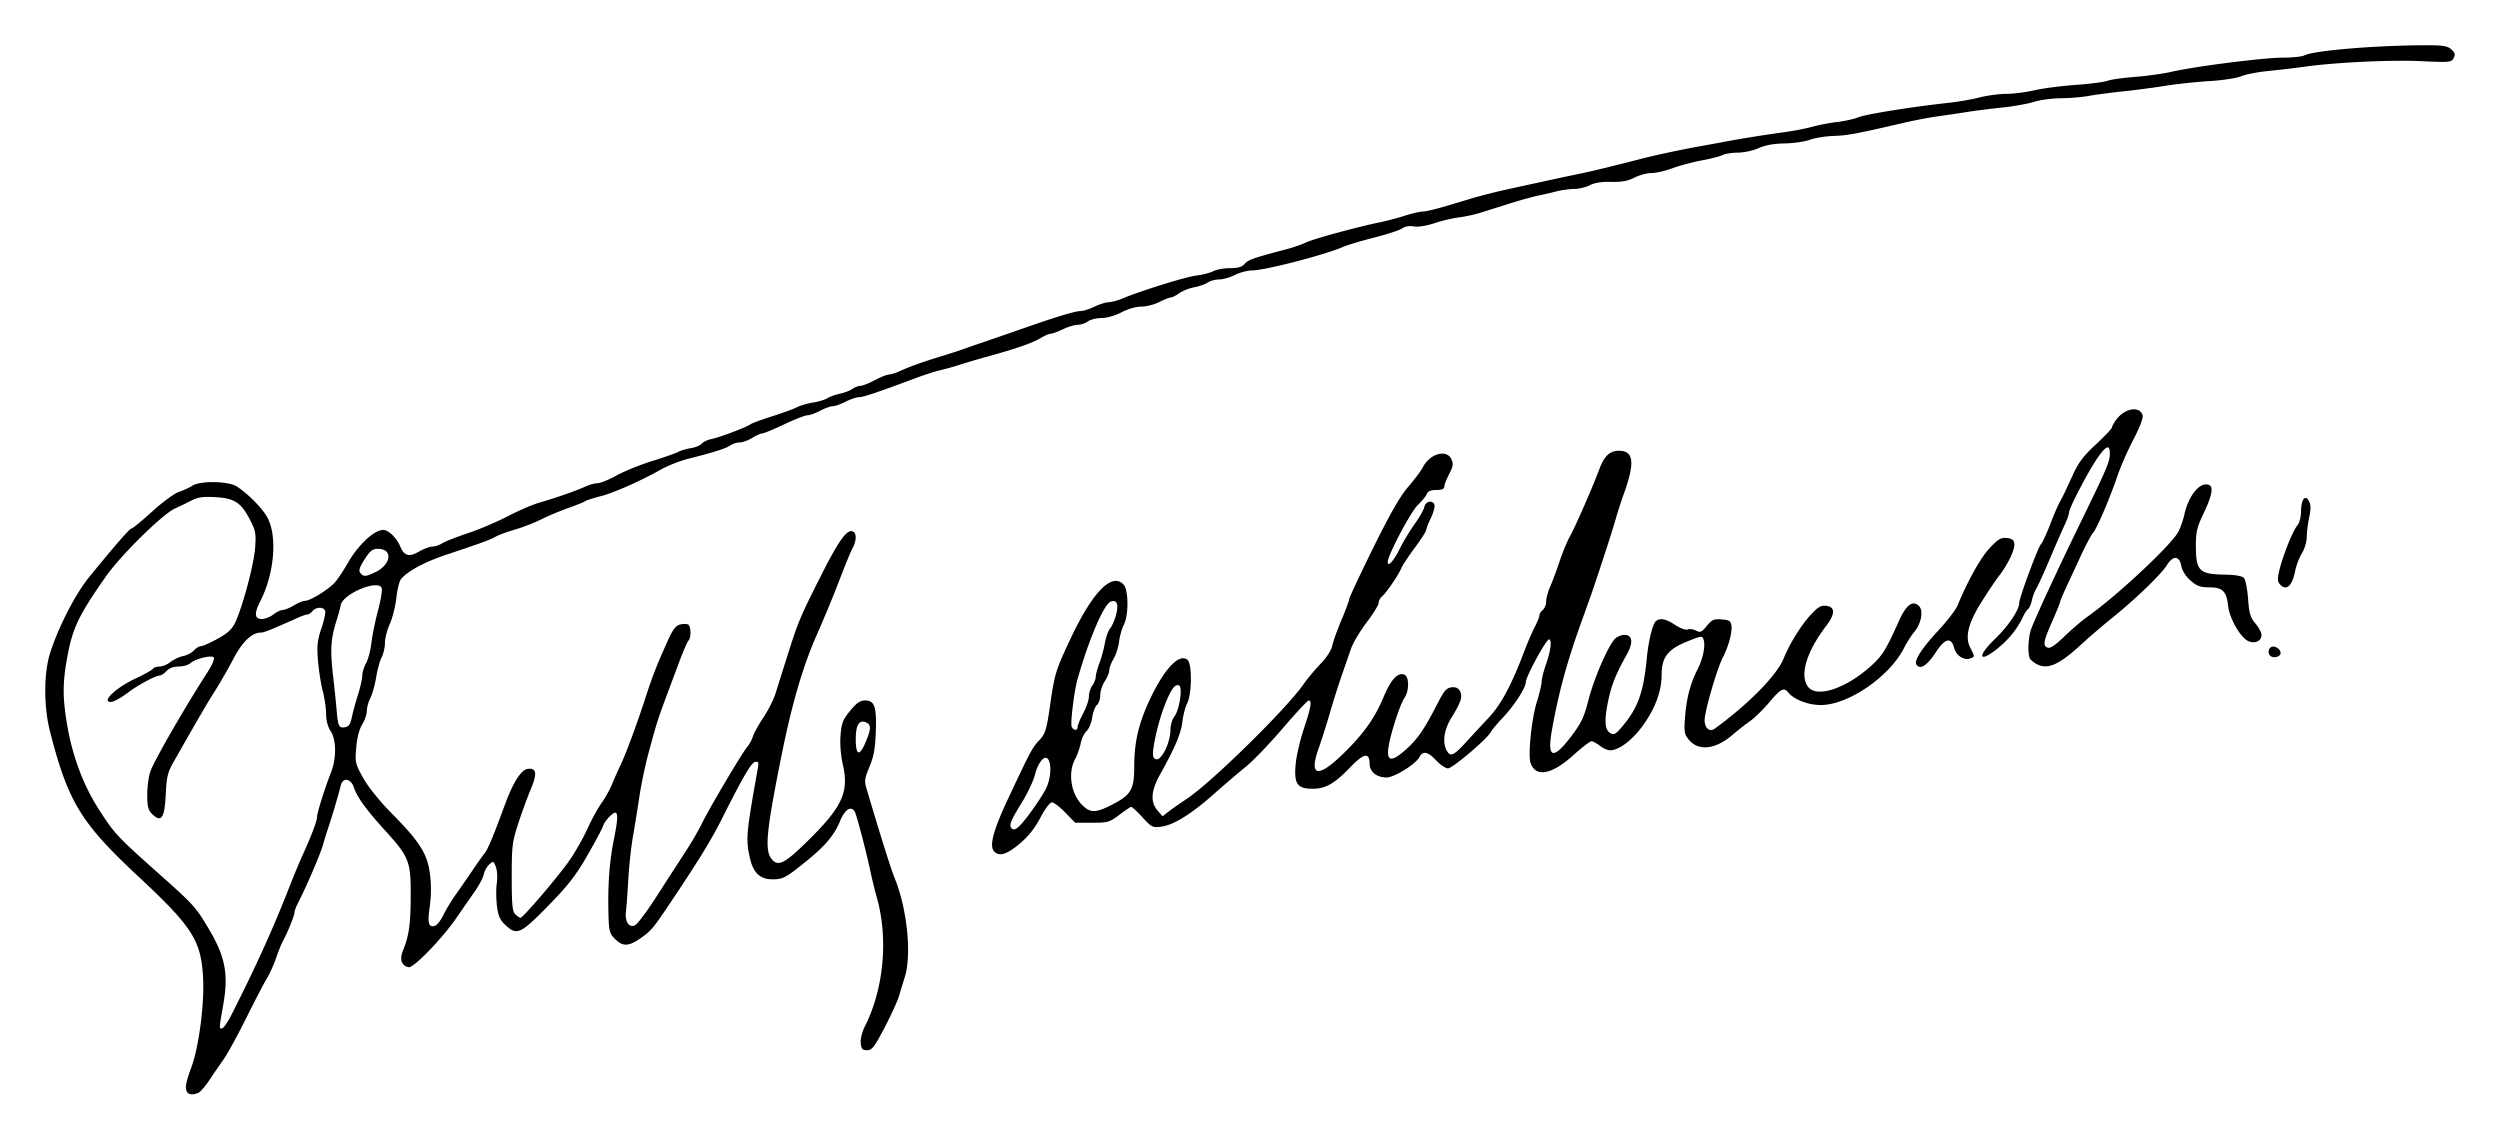 <svg xmlns="http://www.w3.org/2000/svg" height="251.72" width="552.21"><path d="M41.203 240.97c-.338-.88-.085-2.114 1.075-5.242 1.626-4.388 2.874-13.819 2.588-19.567-.42-8.434-2.266-11.337-14.404-22.653-12.617-11.76-15.454-16.434-19.426-31.985-1.391-5.446-1.38-12.805.027-17.26 1.788-5.663 5.565-13.02 8.595-16.744 5.8-7.125 8.999-10.79 9.416-10.79.234 0 2.28-1.687 4.546-3.747s4.916-4.008 5.888-4.326c.972-.319 2.32-.939 2.997-1.378 1.748-1.136 7.986-1.015 9.827.191 2.587 1.695 5.783 4.974 6.81 6.987 2.144 4.198 1.423 12.315-1.625 18.289-1.407 2.757-1.313 3.983.305 3.983.713 0 1.868-.45 2.567-1 .7-.55 1.635-1 2.08-1.002.443 0 1.543-.45 2.444-1 .9-.549 1.977-.998 2.392-.998 1.248 0 5.492-2.649 6.812-4.252.679-.824 1.934-2.735 2.79-4.248 1.776-3.135 4.74-6.204 6.709-6.944 1.096-.413 1.585-.312 2.685.554.74.582 1.663 1.818 2.051 2.746.937 2.242 1.96 2.54 4.234 1.23 1.038-.597 2.357-1.086 2.931-1.086.574 0 1.542-.323 2.151-.717.61-.395 3.133-1.39 5.608-2.21 2.475-.821 6.468-2.517 8.874-3.767 2.407-1.251 5.557-2.609 7-3.017 3.34-.944 8.167-2.63 10.201-3.565.867-.398 2.068-.724 2.67-.724.6 0 2.48-.768 4.174-1.707 1.694-.939 5.233-2.373 7.864-3.188 2.63-.815 5.218-1.722 5.75-2.016.532-.294 1.788-.665 2.792-.825s2.088-.608 2.41-.995c.32-.388 1.3-.85 2.174-1.03 1.812-.37 7.837-2.65 8.59-3.25.276-.22 2.413-1.009 4.75-1.754 2.338-.745 4.834-1.657 5.547-2.027.712-.369 2.287-.827 3.5-1.018 1.212-.19 2.654-.627 3.204-.97s1.787-.785 2.75-.985 2.194-.672 2.736-1.049c.543-.377 1.353-.686 1.8-.686.448 0 1.873-.563 3.166-1.25s2.699-1.25 3.124-1.25c.425 0 1.482-.327 2.348-.728 2.077-.959 5.38-2.146 9.076-3.262 1.65-.498 3.675-1.15 4.5-1.448.825-.297 3.412-1.194 5.75-1.992 2.337-.797 6.162-2.12 8.5-2.94 6.845-2.397 10.942-3.629 12.136-3.647.613-.01 2.014-.452 3.114-.983s2.514-.974 3.141-.983c.628-.01 1.978-.37 3-.8 4.03-1.697 13.992-4.796 16.334-5.08 1.362-.165 3.05-.6 3.75-.965.702-.366 2.364-.667 3.695-.669 1.77-.002 2.644-.263 3.25-.969.761-.885 1.89-1.277 9.33-3.245 1.376-.364 3.288-1.03 4.25-1.48 1.727-.81 11.387-3.44 16.25-4.427 1.376-.279 3.838-.929 5.473-1.445 1.634-.515 3.415-.937 3.956-.937 1.012 0 3.78-.735 10.322-2.742 2.062-.632 6-1.64 8.75-2.238l9.25-2.014a680.69 680.69 0 0 1 6.75-1.435c2.389-.488 7.325-1.688 13.25-3.223 3.216-.833 8.998-2.064 13.25-2.821 1.65-.294 4.125-.746 5.5-1.005 3.559-.67 8.928-1.528 13-2.076 1.925-.259 4.625-.786 6-1.171s3.85-.857 5.5-1.048c1.65-.191 3.783-.668 4.74-1.06 1.653-.677 11.906-2.314 20.01-3.195 2.062-.224 5.1-.756 6.75-1.182 1.65-.426 4.28-.778 5.844-.782 1.564-.004 4.35-.357 6.192-.784 1.84-.427 5.96-.966 9.156-1.197 3.194-.23 6.37-.641 7.058-.912.687-.27 3.387-.655 6-.853 2.612-.2 6.212-.698 8-1.108 5.249-1.205 20.422-3.142 24.658-3.148 2.15-.003 4.329-.231 4.843-.507 1.945-1.04 15.492-2.188 26.322-2.23 4.278-.016 5.236.128 6.11.919.826.749.929 1.136.507 1.924-.498.93-.899.968-7.109.672-6.677-.319-19.003.265-25.83 1.224-2.063.29-5.663.715-8 .945-2.338.23-5.038.756-6 1.168s-4.113.893-7 1.066c-2.888.174-7.276.642-9.75 1.04-2.476.4-6.75.961-9.5 1.25-2.75.288-6.126.735-7.5.994s-4.096.483-6.046.5c-1.95.016-4.65.38-6 .809s-4.48.988-6.955 1.242c-2.475.254-5.962.698-7.75.986-1.787.288-4.712.72-6.5.962s-5.162.882-7.5 1.426c-10.423 2.425-12.44 2.803-15.5 2.902-1.787.058-4.15.439-5.25.847-1.1.409-3.614.772-5.588.807-2.38.042-4.315.394-5.75 1.045-1.189.54-3.245.986-4.57.992-1.324.006-2.84.243-3.368.525-.529.283-2.595.818-4.593 1.188-1.997.37-4.919 1.152-6.493 1.736-1.575.584-3.665 1.062-4.645 1.062-.98 0-2.68.458-3.775 1.017-1.458.743-2.833.993-5.12.93-2.068-.057-3.666.192-4.713.734-.872.45-2.44.825-3.485.831-1.045.007-2.8.249-3.9.538s-2.9.704-4 .923c-1.1.218-3.912 1-6.25 1.736-2.337.737-5.296 1.668-6.574 2.068-1.279.4-3.416.86-4.75 1.022-1.334.162-3.767.74-5.406 1.284-1.79.593-3.593.874-4.512.702-.95-.179-1.922-.014-2.561.434-.567.397-3.36 1.312-6.208 2.034-2.847.722-5.978 1.664-6.957 2.093-3.905 1.713-17.195 5.154-19.903 5.154-1.055 0-2.8.45-3.879 1s-2.651 1-3.494 1c-.843 0-1.977.306-2.52.68-.542.373-1.878.842-2.969 1.042-1.09.2-2.588.795-3.327 1.321-.74.526-1.6.957-1.912.957-.312 0-1.45.45-2.528 1s-2.857 1-3.953 1c-1.166 0-2.97.519-4.345 1.25-1.376.732-3.2 1.257-4.401 1.266-1.128.009-2.488.346-3.021.75-.534.404-1.547.742-2.25.751-.704.01-2.18.452-3.28.983s-2.31.974-2.69.983c-.38.01-1.393.448-2.25.975-1.703 1.045-5.358 2.32-11.56 4.031-2.2.607-5.012 1.435-6.25 1.84a59.23 59.23 0 0 1-4.25 1.194c-1.1.252-3.462 1.004-5.25 1.671-8.843 3.3-11.828 4.306-12.765 4.306-.563 0-1.906.45-2.985 1s-2.364 1-2.857 1c-.493 0-1.736.45-2.762 1s-2.285 1-2.798 1c-.513 0-2.827.9-5.142 2s-4.487 2-4.825 2.002c-.339 0-1.352.45-2.253 1-.9.549-2.144.998-2.763.998-.62 0-1.571.31-2.113.69-.904.634-3.814 1.555-8.987 2.846-2.158.539-4.756 1.576-6.75 2.697-4.098 2.302-10.052 4.928-12.693 5.599-1.68.426-3.281.938-3.556 1.137-.275.2-1.963.88-3.75 1.511-1.788.632-4.488 1.766-6 2.52-1.513.754-4.1 1.76-5.75 2.234-1.65.474-3.563 1.175-4.25 1.557-1.36.756-3.051 1.376-10.922 4-4.859 1.62-8.54 3.605-10.04 5.412-.359.433-.82 2.309-1.025 4.167-.205 1.86-.854 4.436-1.443 5.728-.588 1.29-1.07 3.158-1.07 4.15 0 .99-.328 2.435-.728 3.21-.401.775-.948 2.77-1.216 4.433-.268 1.664-.84 3.708-1.272 4.542-.431.835-.784 2.12-.784 2.858s-.462 2.089-1.027 3.003c-.651 1.053-1.134 2.925-1.317 5.11-.276 3.291-.205 3.595 1.556 6.744 1.098 1.965 3.646 5.123 6.302 7.812 6.238 6.316 7.873 8.921 8.442 13.456.294 2.34.27 4.873-.066 7.14-.546 3.681-.232 4.736 1.24 4.171.438-.168 1.248-1.244 1.8-2.391s1.808-3.21 2.792-4.586 2.619-3.737 3.634-5.25c1.014-1.512 2.208-3.2 2.652-3.75.744-.92 1.838-3.537 4.493-10.75 1.823-4.95 3.604-7.733 5.06-7.902 1.939-.224 2.114 1.016.64 4.52-.709 1.683-1.944 5.066-2.745 7.517-1.342 4.108-1.456 5.034-1.456 11.875 0 6.078.142 7.56.786 8.205.432.432.946.785 1.143.785.563 0 8.264-9.013 10.798-12.639 1.26-1.802 3.062-4.968 4.003-7.034.942-2.066 2.35-4.637 3.13-5.713.779-1.076 1.822-2.948 2.318-4.16a94.08 94.08 0 0 1 1.863-4.204c1.19-2.478 3.623-9.049 5.555-15 1.54-4.745 2.38-6.892 4.83-12.357 1.144-2.553 1.805-3.432 2.76-3.672.691-.174 1.495-.169 1.785.011.648.4.699 2.89.072 3.543-.25.26-1.13 2.275-1.953 4.475-5.263 14.067-4.662 12.288-6.84 20.25-.714 2.612-1.637 7-2.05 9.75-.414 2.75-1.067 6.8-1.451 9s-.832 6.362-.993 9.25c-.162 2.887-.394 6.055-.517 7.04-.291 2.327.695 3.798 2.057 3.069.532-.285 2.652-3.137 4.71-6.338s4.874-7.553 6.256-9.67c1.382-2.119 3.05-4.976 3.707-6.351 1.51-3.157 8.91-15.667 10.055-17 .473-.55 1.026-1.563 1.228-2.25.202-.688 1.24-2.569 2.306-4.181s2.27-3.975 2.674-5.25c.404-1.276 1.513-4.794 2.465-7.82 2.574-8.176 2.945-9.069 7.604-18.295 4.088-8.094 5.88-10.52 7.176-9.718.743.46.646 2.136-.213 3.686-.405.73-1.671 3.803-2.814 6.828-1.143 3.025-3.4 8.487-5.016 12.138-3.147 7.108-5.552 15.352-7.908 27.112-3.307 16.5-3.688 20.572-2.111 22.52 1.392 1.719 2.8 1.047 7.59-3.624 7.958-7.76 9.533-11.064 8.16-17.114-.488-2.149-.692-4.655-.537-6.592.215-2.68.518-3.451 2.121-5.408 1.423-1.737 2.21-2.283 3.293-2.283 2.115 0 2.575 1.34 2.376 6.927-.132 3.72-.45 5.485-1.394 7.715-1.057 2.5-1.148 3.143-.674 4.75 2.968 10.063 5.398 17.793 6.241 19.858 2.758 6.751 3.795 16.922 2.228 21.858a213.514 213.514 0 0 0-1.26 4.142c-.32 1.1-1.758 4.25-3.195 7-2.25 4.303-2.79 5-3.865 5-1.038 0-1.276-.268-1.404-1.588-.087-.897.293-2.464.874-3.602 4.212-8.257 5.261-19.453 2.676-28.56-.43-1.512-1.065-4.1-1.412-5.75-.909-4.326-3.072-12.584-3.461-13.213-.833-1.348-2.18-.48-3.24 2.088-1.278 3.099-3.185 5.383-7.283 8.725-4.65 3.792-5.308 4.15-7.634 4.15-2.819 0-4.31-1.456-5.057-4.942-.862-4.02-.746-5.286 1.79-19.483.255-1.43.166-1.65-.604-1.5-.834.162-2.637 3.26-7.379 12.676-2.458 4.882-5.407 9.648-12.219 19.75-2.951 4.376-3.569 5.074-5.888 6.648-2.498 1.696-3.77 1.704-5.44.033-1.148-1.147-1.333-1.778-1.43-4.875-.207-6.647.16-12.045 1.16-17.012 1.177-5.852 1.005-6.988-.803-5.29-.676.635-1.375 1.625-1.555 2.2-.18.575-1.751 3.52-3.492 6.546-2.544 4.422-4.243 6.602-8.668 11.125-6.092 6.227-6.895 6.587-9.43 4.219-1.196-1.117-1.578-1.99-1.86-4.247-.195-1.563-.209-3.818-.03-5.013.18-1.197.088-2.799-.205-3.569-.504-1.325-.579-1.354-1.461-.556-.511.463-1.058 1.45-1.214 2.191-.156.743-1.026 2.405-1.932 3.695a773.235 773.235 0 0 0-4.015 5.793c-3.218 4.69-9.558 11.25-10.662 11.031-1.514-.297-2.027-1.702-1.292-3.532 1.39-3.457 1.738-5.851 1.76-12.138.03-7.775-.312-8.647-5.726-14.61-4.124-4.541-6.123-7.3-6.803-9.39-.68-2.088-2.506-2.34-2.942-.408-.357 1.583-1.998 7.125-2.785 9.408a89.054 89.054 0 0 0-1.158 3.75c-.59 2.074-3.78 9.478-5.528 12.83-.408.781-.742 1.714-.744 2.073-.003.662-1.596 4.56-2.576 6.303-.295.526-.958 2.18-1.472 3.676-.515 1.496-1.411 3.488-1.991 4.427-.58.939-2.642 4.892-4.58 8.785s-4.18 7.996-4.98 9.118c-.8 1.12-2.219 3.191-3.154 4.6-.935 1.41-2.067 2.703-2.516 2.875-1.344.516-2.248.358-2.557-.445zm9.905-16.776c5.376-10.609 9.183-19 12.687-27.966 1.021-2.613 2.373-5.875 3.004-7.25 1.894-4.126 3.227-7.635 3.227-8.499 0-.906 1.67-6.242 3.082-9.844 1.236-3.155 1.2-7.221-.082-9.157-.623-.94-.995-2.346-.997-3.77-.002-1.249-.335-3.541-.74-5.095s-.879-4.582-1.054-6.73c-.266-3.256-.14-4.435.764-7.097.595-1.755.964-3.5.82-3.875-.35-.91-2.016-.87-2.793.067-.343.413-.843.75-1.111.75-.269 0-1.197.316-2.064.702-6.26 2.787-7.54 3.298-8.26 3.3-1.97.005-4.075 2.037-6.07 5.858-1.116 2.14-2.894 5.24-3.95 6.89-1.692 2.642-3.53 5.797-9.271 15.902-1.258 2.214-1.507 3.262-1.688 7.098-.25 5.308-.998 6.338-3.086 4.25-.791-.791-1-1.667-1-4.187 0-1.753.314-4.079.698-5.168.838-2.374 7.516-13.976 12.553-21.807 1.118-1.738 1.691-3.095 1.421-3.365-.557-.558-4.106.346-5.211 1.327-.435.385-1.581.7-2.548.7-1.123 0-2.085.362-2.663 1-.498.55-1.196 1-1.551 1-.847 0-4.63 2.023-6.763 3.615-2.395 1.79-3.874 2.483-4.487 2.104-.97-.6 2.203-3.31 5.898-5.04 1.978-.926 3.735-1.907 3.904-2.18.17-.275.827-.499 1.461-.499.634 0 1.728-.452 2.43-1.004.702-.552 1.959-1.14 2.792-1.307.833-.167 1.899-.728 2.368-1.246.469-.518 1.171-.943 1.56-.943.39 0 2.04-.73 3.67-1.625 2.25-1.235 3.187-2.104 3.908-3.625 1.625-3.429 4.13-12.836 4.393-16.5.226-3.14.106-3.78-1.166-6.225-1.955-3.758-3.412-4.7-7.644-4.939-2.72-.154-3.847.013-5.359.793a76.738 76.738 0 0 1-3.489 1.679c-2.72 1.196-12.05 10.37-15.35 15.095-6.128 8.773-7.373 11.425-8.585 18.288-.937 5.306-.932 8.403.022 14.19 1.151 6.983 3.54 13.42 6.988 18.83 3.387 5.315 4.142 6.131 12.745 13.79 8.427 7.501 8.686 7.787 11.741 12.953 3.514 5.942 4.231 9.82 3.05 16.487-.944 5.33-.948 5.447-.183 5.192.332-.111 1.223-1.423 1.98-2.917zm140.23-60.58c1.126-2.768 1.091-3.62-.167-4.103-1.436-.55-2.148.702-2.148 3.781 0 3.747.872 3.868 2.315.322zm-113.64-5.13c.233-1.1.852-3.366 1.375-5.035.523-1.67.953-3.582.954-4.25.001-.668.378-1.89.835-2.715s.988-2.85 1.18-4.5c.191-1.65.847-4.869 1.458-7.153.61-2.284.974-4.506.809-4.938-.766-1.996-8.56 1.248-9.046 3.765-.14.73-.59 2.372-1 3.65-1.183 3.696-1.347 6.326-.729 11.676.318 2.75.682 6.237.81 7.75.313 3.707.493 4.096 1.803 3.91.865-.123 1.226-.625 1.55-2.16zm5.163-32.075c3.562-1.69 3.989-5.175.635-5.175-1.233 0-1.752.406-2.974 2.334-1.122 1.77-1.347 2.495-.928 3 .715.861 1.164.84 3.267-.16zm136.68 61.592c-1.058-1.275-.107-4.701 3.334-12.017 4.783-10.17 5.146-10.844 6.746-12.548 1.304-1.39 1.548-2.208 2.38-8 .948-6.61 1.227-7.499 4.546-14.529 4.842-10.254 9.113-14.564 11.652-11.758 1.094 1.209 1.126 6.752.051 8.813-.424.813-.901 2.5-1.061 3.75-.16 1.25-.712 2.974-1.227 3.832-.514.857-.937 1.982-.939 2.5-.002.517-.45 1.616-.996 2.44-.547.826-.995 2.204-.997 3.064-.002.86-.33 1.835-.729 2.166-.399.332-.872 1.583-1.052 2.781-.18 1.199-.749 2.561-1.265 3.028-.516.467-1.088 1.662-1.27 2.655-.184.994-.75 2.59-1.26 3.55-1.611 3.028-.892 7.62 1.581 10.092 1.767 1.767 2.928 1.774 6.372.04 4.416-2.224 5.118-3.393 5.127-8.539.01-5.471.96-9.514 3.508-14.929 3.164-6.722 6.44-10.148 8.259-8.638 1.025.851.99 7.52-.05 9.532-.428.826-.909 2.671-1.07 4.1-.288 2.575-1.652 5.806-4.894 11.598-2.046 3.656-2.24 6.137-.627 8.012l1.132 1.317 1.309-1.03c.72-.565 2.516-1.823 3.992-2.793 5.38-3.538 22.058-19.9 25.834-25.343.825-1.19 2.513-3.212 3.75-4.495 1.333-1.381 2.39-3.013 2.59-4 .186-.917 1.109-3.492 2.05-5.722.94-2.23 1.71-4.305 1.71-4.611 0-.307 2.36-5.345 5.245-11.196 3.732-7.569 5.974-11.487 7.77-13.578 1.39-1.617 2.852-3.572 3.252-4.345 1.56-3.018 5.263-4.042 6.31-1.746.453.996.36 1.594-.511 3.265-.587 1.125-1.067 2.377-1.067 2.78 0 .508-.546.735-1.766.735s-1.868.27-2.1.875c-.183.482-1.062 1.564-1.953 2.405-1.568 1.482-6.68 11.134-6.68 12.612 0 1.267 1.35-.245 2.74-3.067.697-1.416 2.148-3.812 3.225-5.325 1.077-1.512 2.031-3.198 2.121-3.745.2-1.22 1.804-1.62 2.214-.552.164.427-.174 1.752-.751 2.945-.578 1.192-1.05 2.403-1.05 2.692 0 .288-1.148 2.073-2.552 3.967s-2.731 3.905-2.95 4.469c-.54 1.392-3.293 5.431-4.235 6.213-.42.348-.763 1.001-.763 1.45 0 .45-1.195 2.391-2.655 4.315-1.46 1.923-3.006 4.509-3.434 5.746l-2.083 6c-.717 2.062-1.889 5.775-2.603 8.25s-1.839 6.016-2.499 7.868c-2.144 6.02-.238 6.588 5.058 1.507 4.715-4.524 7.292-8.087 9.258-12.797 1.661-3.983 3.155-5.605 4.638-5.036 1.08.414 1.095 3.593.025 5.121-.982 1.4-3.146 8.09-3.544 10.952-.442 3.18.711 3.292 3.946.384 2.562-2.304 4.02-4.457 7.11-10.499 1.23-2.407 1.798-3.03 2.874-3.155.934-.108 1.504.149 1.876.842.634 1.187.24 2.4-1.927 5.921-1.608 2.613-1.998 5.352-1.022 7.175.799 1.493 1.53 1.186 4.232-1.783a492.002 492.002 0 0 1 5-5.393c2.775-2.939 5.105-7.289 7.96-14.857.675-1.788 1.691-4.141 2.258-5.23s1.032-2.244 1.032-2.565c0-.32.338-.863.75-1.205.413-.342.75-1.199.75-1.903 0-.705.408-2.196.906-3.314.498-1.118 1.426-3.608 2.06-5.533.636-1.925 1.66-4.4 2.279-5.5 1.182-2.105 5.012-10.858 6.498-14.851 1.084-2.915 2.311-4.066 4.334-4.066 3.26 0 3.564 2.55 1.121 9.393-.692 1.938-1.498 4.423-1.793 5.523-.294 1.1-1.497 4.925-2.673 8.5-2.387 7.26-2.47 7.5-4.99 14.5-3.15 8.747-4.985 15.484-6.464 23.726-1.128 6.287.208 6.758 4.215 1.487 2.273-2.99 2.871-4.248 3.863-8.125 1.218-4.76 4.35-11.973 5.853-13.475.474-.475 1.394-.863 2.043-.863 1.843 0 2.042 1.665.525 4.398-2.45 4.413-3.337 6.631-4.082 10.205-.895 4.291-.758 6.357.468 7.096.764.46 1.16.264 2.424-1.2 3.674-4.258 4.912-7.662 5.67-15.594.313-3.264 1.192-6.991 1.83-7.76.82-.989 2.238-.776 4.411.663 1.128.746 2.32 1.176 2.776 1.001.44-.168 1.27-.053 1.848.256.908.486 1.227.345 2.356-1.039 1.133-1.388 1.569-1.578 3.29-1.438 1.667.136 2.01.356 2.155 1.385.205 1.454-.645 4.596-1.902 7.026-1.305 2.526-4.02 11.881-4.02 13.853 0 1.778 1.11 2.69 2.258 1.852 7.574-5.526 13.752-11.84 15.241-15.578 1.238-3.107 3.819-7.264 5.93-9.55 1.589-1.722 2.269-2.12 3.403-1.99 2.041.234 2.047 1.77.017 4.438-4.315 5.669-5.875 10.789-4.071 13.364 1.843 2.632 8.238.592 13.867-4.425 2.585-2.304 3.405-3.615 6.28-10.042 1.609-3.592 3.055-4.656 4.444-3.266 1.01 1.01.475 3.855-1.071 5.705-.64.764-1.659 2.368-2.266 3.564-3.206 6.316-12.347 12.575-18.366 12.575-2.763 0-5.862-1.178-7.136-2.713-1.045-1.26-1.639-.962-4.284 2.147-1.373 1.613-3.274 3.47-4.224 4.125-.95.655-2.684 2.014-3.852 3.02-3.813 3.282-7.6 3.675-9.721 1.008-.945-1.188-1.03-1.754-.764-5.087.326-4.082 1.17-7.274 2.73-10.333 1.2-2.353 1.796-5.213 1.368-6.562-.302-.952-.41-.941-3.672.375-4.266 1.722-5.611 3.485-5.611 7.356 0 3.645-1.463 7.54-4.263 11.354-2.314 3.151-5.205 5.31-7.113 5.31-.544 0-1.562-.45-2.26-1-.7-.55-1.538-1-1.862-1-.325 0-2.09 1.355-3.921 3.012-4.823 4.363-8.372 5.046-9.52 1.832-.616-1.725.199-9.754 1.372-13.522.587-1.885 1.067-3.918 1.067-4.518 0-.599.45-2.37 1-3.934 1.016-2.891 1.305-5.373.625-5.367-.651.005-5.125 8.245-5.125 9.439 0 1.216-2.55 5.181-4.955 7.706-1.257 1.32-2.513 2.82-2.79 3.335-.842 1.56-8.44 8.002-9.446 8.01-.518.004-1.684-.781-2.592-1.744-1.87-1.983-2.941-2.2-3.716-.752-.849 1.586-5.55 4.502-7.258 4.502-2.2 0-3.743-1.255-3.743-3.044 0-2.538-1.272-2.327-4.173.692-3.551 3.696-5.541 4.848-8.375 4.85-3.43.004-4.181-1.058-3.796-5.368.165-1.859.98-5.405 1.81-7.88 1.58-4.716 1.843-6.25 1.069-6.25-.256 0-2.838 2.773-5.738 6.161-2.9 3.388-6.573 7.208-8.16 8.488s-4.737 3.968-6.997 5.974c-5.01 4.446-8.91 6.875-11.629 7.24-1.931.258-2.164.144-4.174-2.045-1.17-1.275-2.286-2.318-2.478-2.318-.193 0-1.383.788-2.644 1.75-2.146 1.64-2.53 1.75-6.023 1.75h-3.73l-2.187-2.25c-1.202-1.237-2.532-2.25-2.954-2.25-.44 0-1.53 1.454-2.554 3.4-1.222 2.327-2.67 4.143-4.581 5.75-2.868 2.412-4.603 2.906-5.672 1.618zm7.827-8.195c1.41-1.885 3.036-4.35 3.612-5.48 1.09-2.137 1.366-5.314.57-6.572-.74-1.171-2.22.533-2.956 3.405-.344 1.345-1.584 3.994-2.755 5.885-2.413 3.9-2.937 5.084-2.534 5.735.628 1.016 1.622.29 4.063-2.973zm30.07-14.252c.6-1.199 1.09-3.08 1.09-4.182 0-1.185.377-2.49.923-3.195 1.048-1.353 1.797-6.247 1.03-6.722-.903-.557-1.875.803-3.355 4.69-1.529 4.017-2.847 10.283-2.337 11.108.63 1.02 1.604.395 2.65-1.699zm-19.41-4.995c0-.372.562-1.734 1.25-3.027.687-1.293 1.25-2.97 1.25-3.729 0-.758.33-1.815.734-2.348.403-.534.75-1.421.772-1.971.02-.55.384-1.9.807-3 .424-1.1.967-3.097 1.208-4.438.241-1.342.764-2.804 1.162-3.25.398-.447.986-1.797 1.306-3 .628-2.355.187-3.429-1.188-2.9-1.513.58-4.786 8.23-7.313 17.088-.725 2.54-1.618 9.692-1.31 10.492.36.94 1.322 1 1.322.082zm185.26-13.81c-.53-.859 1.297-3.669 4.888-7.515 1.926-2.063 3.825-4.538 4.22-5.5 2.216-5.393 5.085-10.527 7.065-12.644 1.876-2.005 2.506-2.381 3.784-2.256 1.135.11 1.574.432 1.688 1.236.179 1.252-1.422 4.623-3.4 7.163-.75.963-2.502 3.575-3.893 5.804-2.945 4.72-3.654 7.697-2.409 10.106.976 1.887.977 1.915.043 2.273-1.42.545-3.187-.568-3.633-2.287-.632-2.44-2.014-2.157-3.954.81-2.055 3.14-3.59 4.12-4.4 2.81zm26.49-.113c-.55-.311-1.165-.81-1.367-1.11-.549-.81-.457-4.411.163-6.342.634-1.976 5.85-13.242 11.439-24.7 5.346-10.964 6.016-12.552 6.016-14.263 0-2.085-.76-1.855-2.635.798-1.973 2.792-6.365 11.175-6.365 12.15 0 .388-.438 1.63-.973 2.76-.535 1.13-2.018 4.53-3.297 7.555s-2.611 5.954-2.962 6.508c-.35.554-.796 1.732-.99 2.619-.195.886-.566 1.742-.824 1.902-.258.16-.805 1.005-1.215 1.88-1.046 2.23-2.751 4.446-4.767 6.198-4.684 4.07-5.776 2.835-1.314-1.486 2.988-2.894 5.342-6.418 5.342-7.997 0-1.087 4.062-12.059 4.767-12.874.356-.412 1.255-2.325 1.997-4.25 1.24-3.213 1.632-4.092 2.797-6.25.223-.412 1.179-2.453 2.124-4.534 1.384-3.044 2.413-4.426 5.268-7.069 1.95-1.806 3.547-3.504 3.547-3.773 0-.269.48-1.099 1.066-1.844 1.887-2.4 5.028-2.85 5.674-.813.177.56-.606 2.64-2.015 5.35-1.269 2.438-2.842 6.008-3.496 7.933-1.733 5.095-4.584 11.761-5.43 12.696-.402.445-1.669 2.833-2.814 5.307l-3.284 7.09c-.66 1.427-1.2 2.74-1.2 2.92 0 .179-.788 2.117-1.75 4.306-1.958 4.451-2.104 5.327-.96 5.766.527.203 1.735-.615 3.625-2.456 1.559-1.518 3.847-3.476 5.084-4.35 6.6-4.663 18.657-15.94 20.161-18.852.447-.866 1.04-2.592 1.32-3.835.94-4.196 3.453-7.21 5.395-6.472 1.06.403.7 2.393-1.125 6.2-1.464 3.055-1.75 4.202-1.75 7.01 0 5.875.65 6.528 6.6 6.62 2.001.03 3.61.31 3.994.694.353.354.773 2.41.931 4.567.242 3.287.506 4.183 1.632 5.52.738.878 1.343 2.021 1.343 2.54 0 1.366-1.546 2.05-2.992 1.322-1.741-.875-4.1-5.045-4.387-7.755-.342-3.222-1.227-4.087-4.181-4.087-1.96 0-2.722-.278-4.118-1.504-1.074-.943-1.834-2.154-2.04-3.25-.427-2.28-1.842-2.327-3.213-.109-1.236 2-7.012 7.567-12.052 11.614-2.052 1.65-5.09 4.253-6.75 5.787-5.017 4.637-7.572 5.75-10.018 4.364zm51.432-2.15c-.462-1.203.626-2.118 1.707-1.436 1.214.766 1.07 1.904-.266 2.094-.692.098-1.249-.156-1.441-.659zm2.32-15.5c-.487-.587-.494-1.263-.034-3.126.823-3.327 2.987-8.703 3.937-9.777.459-.519.81-1.836.826-3.105.036-2.717.912-3.847 1.758-2.266.428.8.44 1.739.046 3.578-.294 1.371-.535 3.326-.536 4.343 0 1.018-.487 2.638-1.08 3.6-.593.963-1.266 2.74-1.496 3.947-.638 3.348-2.026 4.486-3.42 2.805z"/></svg>